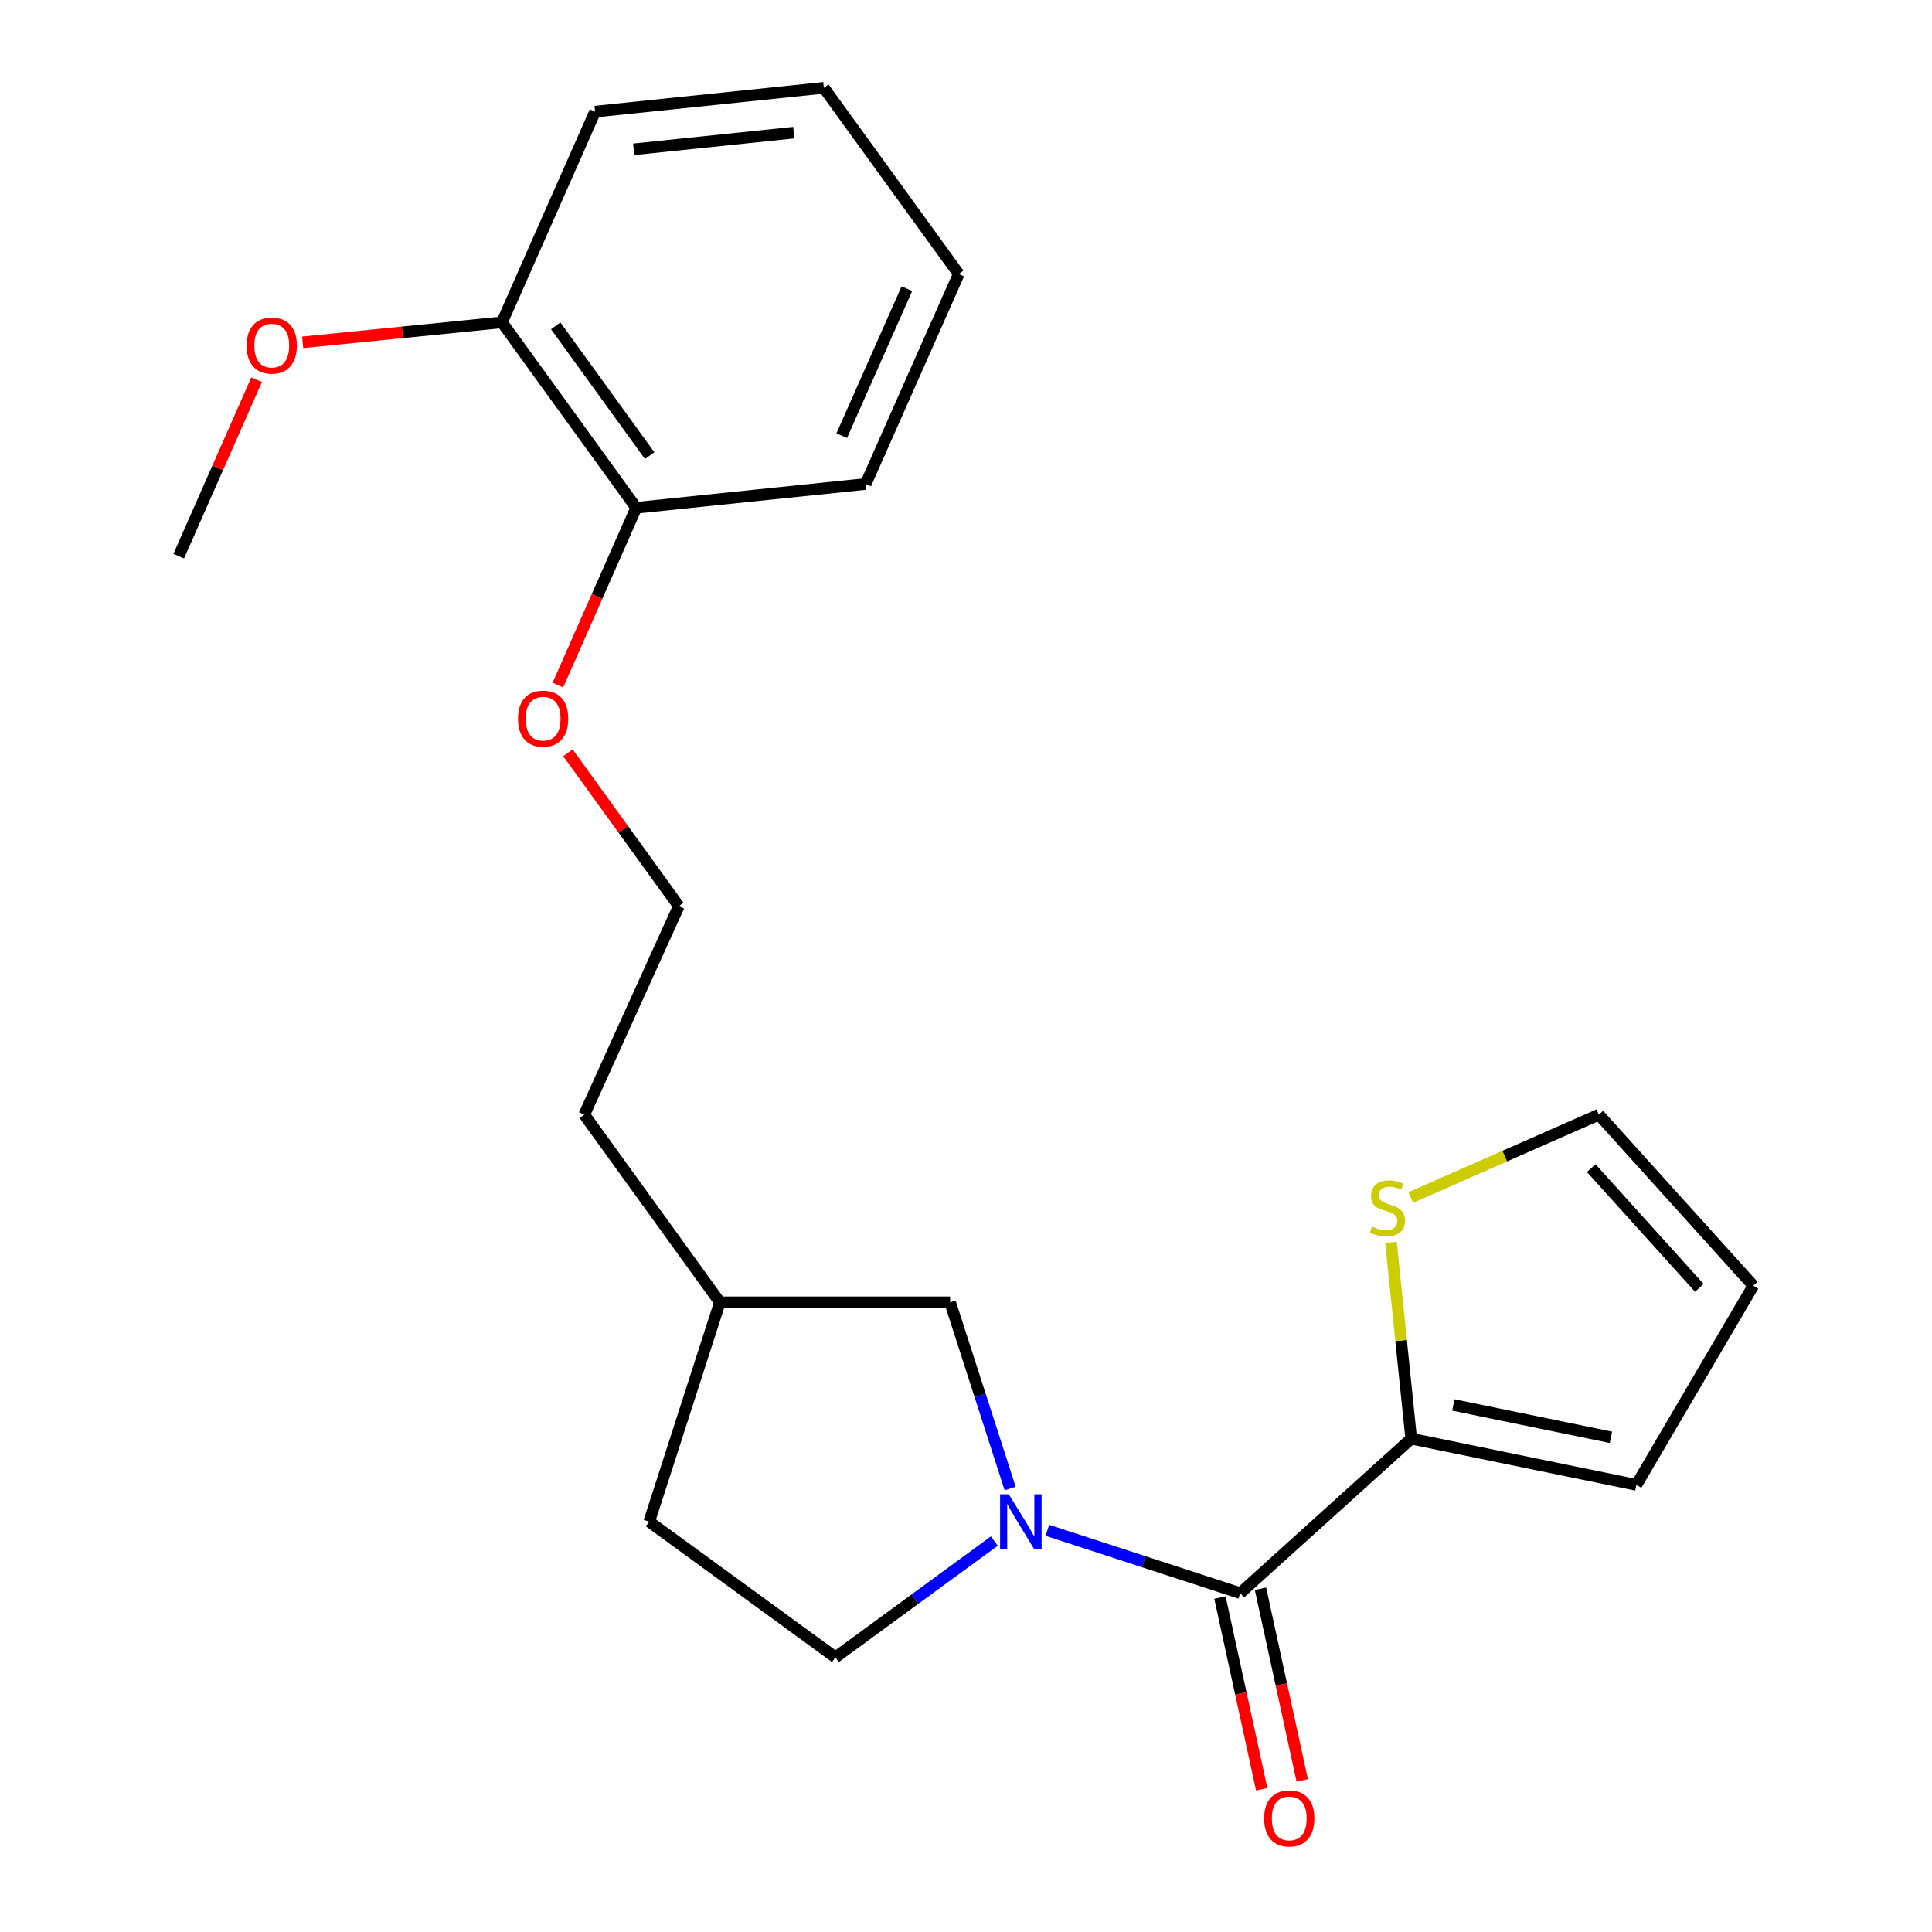 <?xml version='1.0' encoding='iso-8859-1'?>
<svg version='1.1' baseProfile='full'
              xmlns='http://www.w3.org/2000/svg'
                      xmlns:rdkit='http://www.rdkit.org/xml'
                      xmlns:xlink='http://www.w3.org/1999/xlink'
                  xml:space='preserve'
width='1000px' height='1000px' viewBox='0 0 1000 1000'>
<!-- END OF HEADER -->
<rect style='opacity:1.0;fill:#FFFFFF;stroke:none' width='1000' height='1000' x='0' y='0'> </rect>
<path class='bond-0' d='M 542.113,792.075 L 592.024,808.343' style='fill:none;fill-rule:evenodd;stroke:#0000FF;stroke-width:6px;stroke-linecap:butt;stroke-linejoin:miter;stroke-opacity:1' />
<path class='bond-0' d='M 592.024,808.343 L 641.936,824.611' style='fill:none;fill-rule:evenodd;stroke:#000000;stroke-width:6px;stroke-linecap:butt;stroke-linejoin:miter;stroke-opacity:1' />
<path class='bond-3' d='M 522.858,770.459 L 507.314,722.267' style='fill:none;fill-rule:evenodd;stroke:#0000FF;stroke-width:6px;stroke-linecap:butt;stroke-linejoin:miter;stroke-opacity:1' />
<path class='bond-3' d='M 507.314,722.267 L 491.77,674.076' style='fill:none;fill-rule:evenodd;stroke:#000000;stroke-width:6px;stroke-linecap:butt;stroke-linejoin:miter;stroke-opacity:1' />
<path class='bond-4' d='M 514.674,797.635 L 473.541,827.732' style='fill:none;fill-rule:evenodd;stroke:#0000FF;stroke-width:6px;stroke-linecap:butt;stroke-linejoin:miter;stroke-opacity:1' />
<path class='bond-4' d='M 473.541,827.732 L 432.407,857.829' style='fill:none;fill-rule:evenodd;stroke:#000000;stroke-width:6px;stroke-linecap:butt;stroke-linejoin:miter;stroke-opacity:1' />
<path class='bond-1' d='M 641.936,824.611 L 730.437,744.65' style='fill:none;fill-rule:evenodd;stroke:#000000;stroke-width:6px;stroke-linecap:butt;stroke-linejoin:miter;stroke-opacity:1' />
<path class='bond-5' d='M 631.447,826.896 L 642.254,876.505' style='fill:none;fill-rule:evenodd;stroke:#000000;stroke-width:6px;stroke-linecap:butt;stroke-linejoin:miter;stroke-opacity:1' />
<path class='bond-5' d='M 642.254,876.505 L 653.06,926.114' style='fill:none;fill-rule:evenodd;stroke:#FF0000;stroke-width:6px;stroke-linecap:butt;stroke-linejoin:miter;stroke-opacity:1' />
<path class='bond-5' d='M 652.425,822.327 L 663.231,871.935' style='fill:none;fill-rule:evenodd;stroke:#000000;stroke-width:6px;stroke-linecap:butt;stroke-linejoin:miter;stroke-opacity:1' />
<path class='bond-5' d='M 663.231,871.935 L 674.037,921.544' style='fill:none;fill-rule:evenodd;stroke:#FF0000;stroke-width:6px;stroke-linecap:butt;stroke-linejoin:miter;stroke-opacity:1' />
<path class='bond-2' d='M 730.437,744.65 L 725.204,693.842' style='fill:none;fill-rule:evenodd;stroke:#000000;stroke-width:6px;stroke-linecap:butt;stroke-linejoin:miter;stroke-opacity:1' />
<path class='bond-2' d='M 725.204,693.842 L 719.97,643.033' style='fill:none;fill-rule:evenodd;stroke:#CCCC00;stroke-width:6px;stroke-linecap:butt;stroke-linejoin:miter;stroke-opacity:1' />
<path class='bond-6' d='M 730.437,744.65 L 846.992,768.577' style='fill:none;fill-rule:evenodd;stroke:#000000;stroke-width:6px;stroke-linecap:butt;stroke-linejoin:miter;stroke-opacity:1' />
<path class='bond-6' d='M 752.238,727.208 L 833.826,743.957' style='fill:none;fill-rule:evenodd;stroke:#000000;stroke-width:6px;stroke-linecap:butt;stroke-linejoin:miter;stroke-opacity:1' />
<path class='bond-7' d='M 730.198,619.834 L 778.88,598.392' style='fill:none;fill-rule:evenodd;stroke:#CCCC00;stroke-width:6px;stroke-linecap:butt;stroke-linejoin:miter;stroke-opacity:1' />
<path class='bond-7' d='M 778.88,598.392 L 827.562,576.951' style='fill:none;fill-rule:evenodd;stroke:#000000;stroke-width:6px;stroke-linecap:butt;stroke-linejoin:miter;stroke-opacity:1' />
<path class='bond-12' d='M 491.77,674.076 L 372.615,674.076' style='fill:none;fill-rule:evenodd;stroke:#000000;stroke-width:6px;stroke-linecap:butt;stroke-linejoin:miter;stroke-opacity:1' />
<path class='bond-11' d='M 432.407,857.829 L 336.034,787.601' style='fill:none;fill-rule:evenodd;stroke:#000000;stroke-width:6px;stroke-linecap:butt;stroke-linejoin:miter;stroke-opacity:1' />
<path class='bond-8' d='M 846.992,768.577 L 907.499,665.488' style='fill:none;fill-rule:evenodd;stroke:#000000;stroke-width:6px;stroke-linecap:butt;stroke-linejoin:miter;stroke-opacity:1' />
<path class='bond-23' d='M 827.562,576.951 L 907.499,665.488' style='fill:none;fill-rule:evenodd;stroke:#000000;stroke-width:6px;stroke-linecap:butt;stroke-linejoin:miter;stroke-opacity:1' />
<path class='bond-23' d='M 823.617,604.619 L 879.574,666.595' style='fill:none;fill-rule:evenodd;stroke:#000000;stroke-width:6px;stroke-linecap:butt;stroke-linejoin:miter;stroke-opacity:1' />
<path class='bond-9' d='M 329.295,262.819 L 309.028,308.707' style='fill:none;fill-rule:evenodd;stroke:#000000;stroke-width:6px;stroke-linecap:butt;stroke-linejoin:miter;stroke-opacity:1' />
<path class='bond-9' d='M 309.028,308.707 L 288.762,354.594' style='fill:none;fill-rule:evenodd;stroke:#FF0000;stroke-width:6px;stroke-linecap:butt;stroke-linejoin:miter;stroke-opacity:1' />
<path class='bond-10' d='M 329.295,262.819 L 259.818,166.852' style='fill:none;fill-rule:evenodd;stroke:#000000;stroke-width:6px;stroke-linecap:butt;stroke-linejoin:miter;stroke-opacity:1' />
<path class='bond-10' d='M 336.264,235.834 L 287.63,168.657' style='fill:none;fill-rule:evenodd;stroke:#000000;stroke-width:6px;stroke-linecap:butt;stroke-linejoin:miter;stroke-opacity:1' />
<path class='bond-17' d='M 329.295,262.819 L 448.08,250.51' style='fill:none;fill-rule:evenodd;stroke:#000000;stroke-width:6px;stroke-linecap:butt;stroke-linejoin:miter;stroke-opacity:1' />
<path class='bond-14' d='M 259.818,166.852 L 208.238,172.025' style='fill:none;fill-rule:evenodd;stroke:#000000;stroke-width:6px;stroke-linecap:butt;stroke-linejoin:miter;stroke-opacity:1' />
<path class='bond-14' d='M 208.238,172.025 L 156.657,177.199' style='fill:none;fill-rule:evenodd;stroke:#FF0000;stroke-width:6px;stroke-linecap:butt;stroke-linejoin:miter;stroke-opacity:1' />
<path class='bond-16' d='M 259.818,166.852 L 308.017,57.776' style='fill:none;fill-rule:evenodd;stroke:#000000;stroke-width:6px;stroke-linecap:butt;stroke-linejoin:miter;stroke-opacity:1' />
<path class='bond-22' d='M 336.034,787.601 L 372.615,674.076' style='fill:none;fill-rule:evenodd;stroke:#000000;stroke-width:6px;stroke-linecap:butt;stroke-linejoin:miter;stroke-opacity:1' />
<path class='bond-18' d='M 372.615,674.076 L 302.423,576.951' style='fill:none;fill-rule:evenodd;stroke:#000000;stroke-width:6px;stroke-linecap:butt;stroke-linejoin:miter;stroke-opacity:1' />
<path class='bond-13' d='M 293.96,389.652 L 322.654,429.336' style='fill:none;fill-rule:evenodd;stroke:#FF0000;stroke-width:6px;stroke-linecap:butt;stroke-linejoin:miter;stroke-opacity:1' />
<path class='bond-13' d='M 322.654,429.336 L 351.349,469.02' style='fill:none;fill-rule:evenodd;stroke:#000000;stroke-width:6px;stroke-linecap:butt;stroke-linejoin:miter;stroke-opacity:1' />
<path class='bond-19' d='M 132.83,196.544 L 112.665,242.211' style='fill:none;fill-rule:evenodd;stroke:#FF0000;stroke-width:6px;stroke-linecap:butt;stroke-linejoin:miter;stroke-opacity:1' />
<path class='bond-19' d='M 112.665,242.211 L 92.501,287.879' style='fill:none;fill-rule:evenodd;stroke:#000000;stroke-width:6px;stroke-linecap:butt;stroke-linejoin:miter;stroke-opacity:1' />
<path class='bond-15' d='M 351.349,469.02 L 302.423,576.951' style='fill:none;fill-rule:evenodd;stroke:#000000;stroke-width:6px;stroke-linecap:butt;stroke-linejoin:miter;stroke-opacity:1' />
<path class='bond-24' d='M 308.017,57.776 L 426.42,45.455' style='fill:none;fill-rule:evenodd;stroke:#000000;stroke-width:6px;stroke-linecap:butt;stroke-linejoin:miter;stroke-opacity:1' />
<path class='bond-24' d='M 327.999,77.281 L 410.882,68.657' style='fill:none;fill-rule:evenodd;stroke:#000000;stroke-width:6px;stroke-linecap:butt;stroke-linejoin:miter;stroke-opacity:1' />
<path class='bond-21' d='M 448.08,250.51 L 496.255,141.828' style='fill:none;fill-rule:evenodd;stroke:#000000;stroke-width:6px;stroke-linecap:butt;stroke-linejoin:miter;stroke-opacity:1' />
<path class='bond-21' d='M 435.679,225.508 L 469.401,149.43' style='fill:none;fill-rule:evenodd;stroke:#000000;stroke-width:6px;stroke-linecap:butt;stroke-linejoin:miter;stroke-opacity:1' />
<path class='bond-20' d='M 426.42,45.455 L 496.255,141.828' style='fill:none;fill-rule:evenodd;stroke:#000000;stroke-width:6px;stroke-linecap:butt;stroke-linejoin:miter;stroke-opacity:1' />
<path  class='atom-0' d='M 522.127 773.441
L 531.407 788.441
Q 532.327 789.921, 533.807 792.601
Q 535.287 795.281, 535.367 795.441
L 535.367 773.441
L 539.127 773.441
L 539.127 801.761
L 535.247 801.761
L 525.287 785.361
Q 524.127 783.441, 522.887 781.241
Q 521.687 779.041, 521.327 778.361
L 521.327 801.761
L 517.647 801.761
L 517.647 773.441
L 522.127 773.441
' fill='#0000FF'/>
<path  class='atom-3' d='M 710.128 634.87
Q 710.448 634.99, 711.768 635.55
Q 713.088 636.11, 714.528 636.47
Q 716.008 636.79, 717.448 636.79
Q 720.128 636.79, 721.688 635.51
Q 723.248 634.19, 723.248 631.91
Q 723.248 630.35, 722.448 629.39
Q 721.688 628.43, 720.488 627.91
Q 719.288 627.39, 717.288 626.79
Q 714.768 626.03, 713.248 625.31
Q 711.768 624.59, 710.688 623.07
Q 709.648 621.55, 709.648 618.99
Q 709.648 615.43, 712.048 613.23
Q 714.488 611.03, 719.288 611.03
Q 722.568 611.03, 726.288 612.59
L 725.368 615.67
Q 721.968 614.27, 719.408 614.27
Q 716.648 614.27, 715.128 615.43
Q 713.608 616.55, 713.648 618.51
Q 713.648 620.03, 714.408 620.95
Q 715.208 621.87, 716.328 622.39
Q 717.488 622.91, 719.408 623.51
Q 721.968 624.31, 723.488 625.11
Q 725.008 625.91, 726.088 627.55
Q 727.208 629.15, 727.208 631.91
Q 727.208 635.83, 724.568 637.95
Q 721.968 640.03, 717.608 640.03
Q 715.088 640.03, 713.168 639.47
Q 711.288 638.95, 709.048 638.03
L 710.128 634.87
' fill='#CCCC00'/>
<path  class='atom-6' d='M 654.317 941.21
Q 654.317 934.41, 657.677 930.61
Q 661.037 926.81, 667.317 926.81
Q 673.597 926.81, 676.957 930.61
Q 680.317 934.41, 680.317 941.21
Q 680.317 948.09, 676.917 952.01
Q 673.517 955.89, 667.317 955.89
Q 661.077 955.89, 657.677 952.01
Q 654.317 948.13, 654.317 941.21
M 667.317 952.69
Q 671.637 952.69, 673.957 949.81
Q 676.317 946.89, 676.317 941.21
Q 676.317 935.65, 673.957 932.85
Q 671.637 930.01, 667.317 930.01
Q 662.997 930.01, 660.637 932.81
Q 658.317 935.61, 658.317 941.21
Q 658.317 946.93, 660.637 949.81
Q 662.997 952.69, 667.317 952.69
' fill='#FF0000'/>
<path  class='atom-14' d='M 268.12 371.975
Q 268.12 365.175, 271.48 361.375
Q 274.84 357.575, 281.12 357.575
Q 287.4 357.575, 290.76 361.375
Q 294.12 365.175, 294.12 371.975
Q 294.12 378.855, 290.72 382.775
Q 287.32 386.655, 281.12 386.655
Q 274.88 386.655, 271.48 382.775
Q 268.12 378.895, 268.12 371.975
M 281.12 383.455
Q 285.44 383.455, 287.76 380.575
Q 290.12 377.655, 290.12 371.975
Q 290.12 366.415, 287.76 363.615
Q 285.44 360.775, 281.12 360.775
Q 276.8 360.775, 274.44 363.575
Q 272.12 366.375, 272.12 371.975
Q 272.12 377.695, 274.44 380.575
Q 276.8 383.455, 281.12 383.455
' fill='#FF0000'/>
<path  class='atom-15' d='M 127.663 178.883
Q 127.663 172.083, 131.023 168.283
Q 134.383 164.483, 140.663 164.483
Q 146.943 164.483, 150.303 168.283
Q 153.663 172.083, 153.663 178.883
Q 153.663 185.763, 150.263 189.683
Q 146.863 193.563, 140.663 193.563
Q 134.423 193.563, 131.023 189.683
Q 127.663 185.803, 127.663 178.883
M 140.663 190.363
Q 144.983 190.363, 147.303 187.483
Q 149.663 184.563, 149.663 178.883
Q 149.663 173.323, 147.303 170.523
Q 144.983 167.683, 140.663 167.683
Q 136.343 167.683, 133.983 170.483
Q 131.663 173.283, 131.663 178.883
Q 131.663 184.603, 133.983 187.483
Q 136.343 190.363, 140.663 190.363
' fill='#FF0000'/>
</svg>
